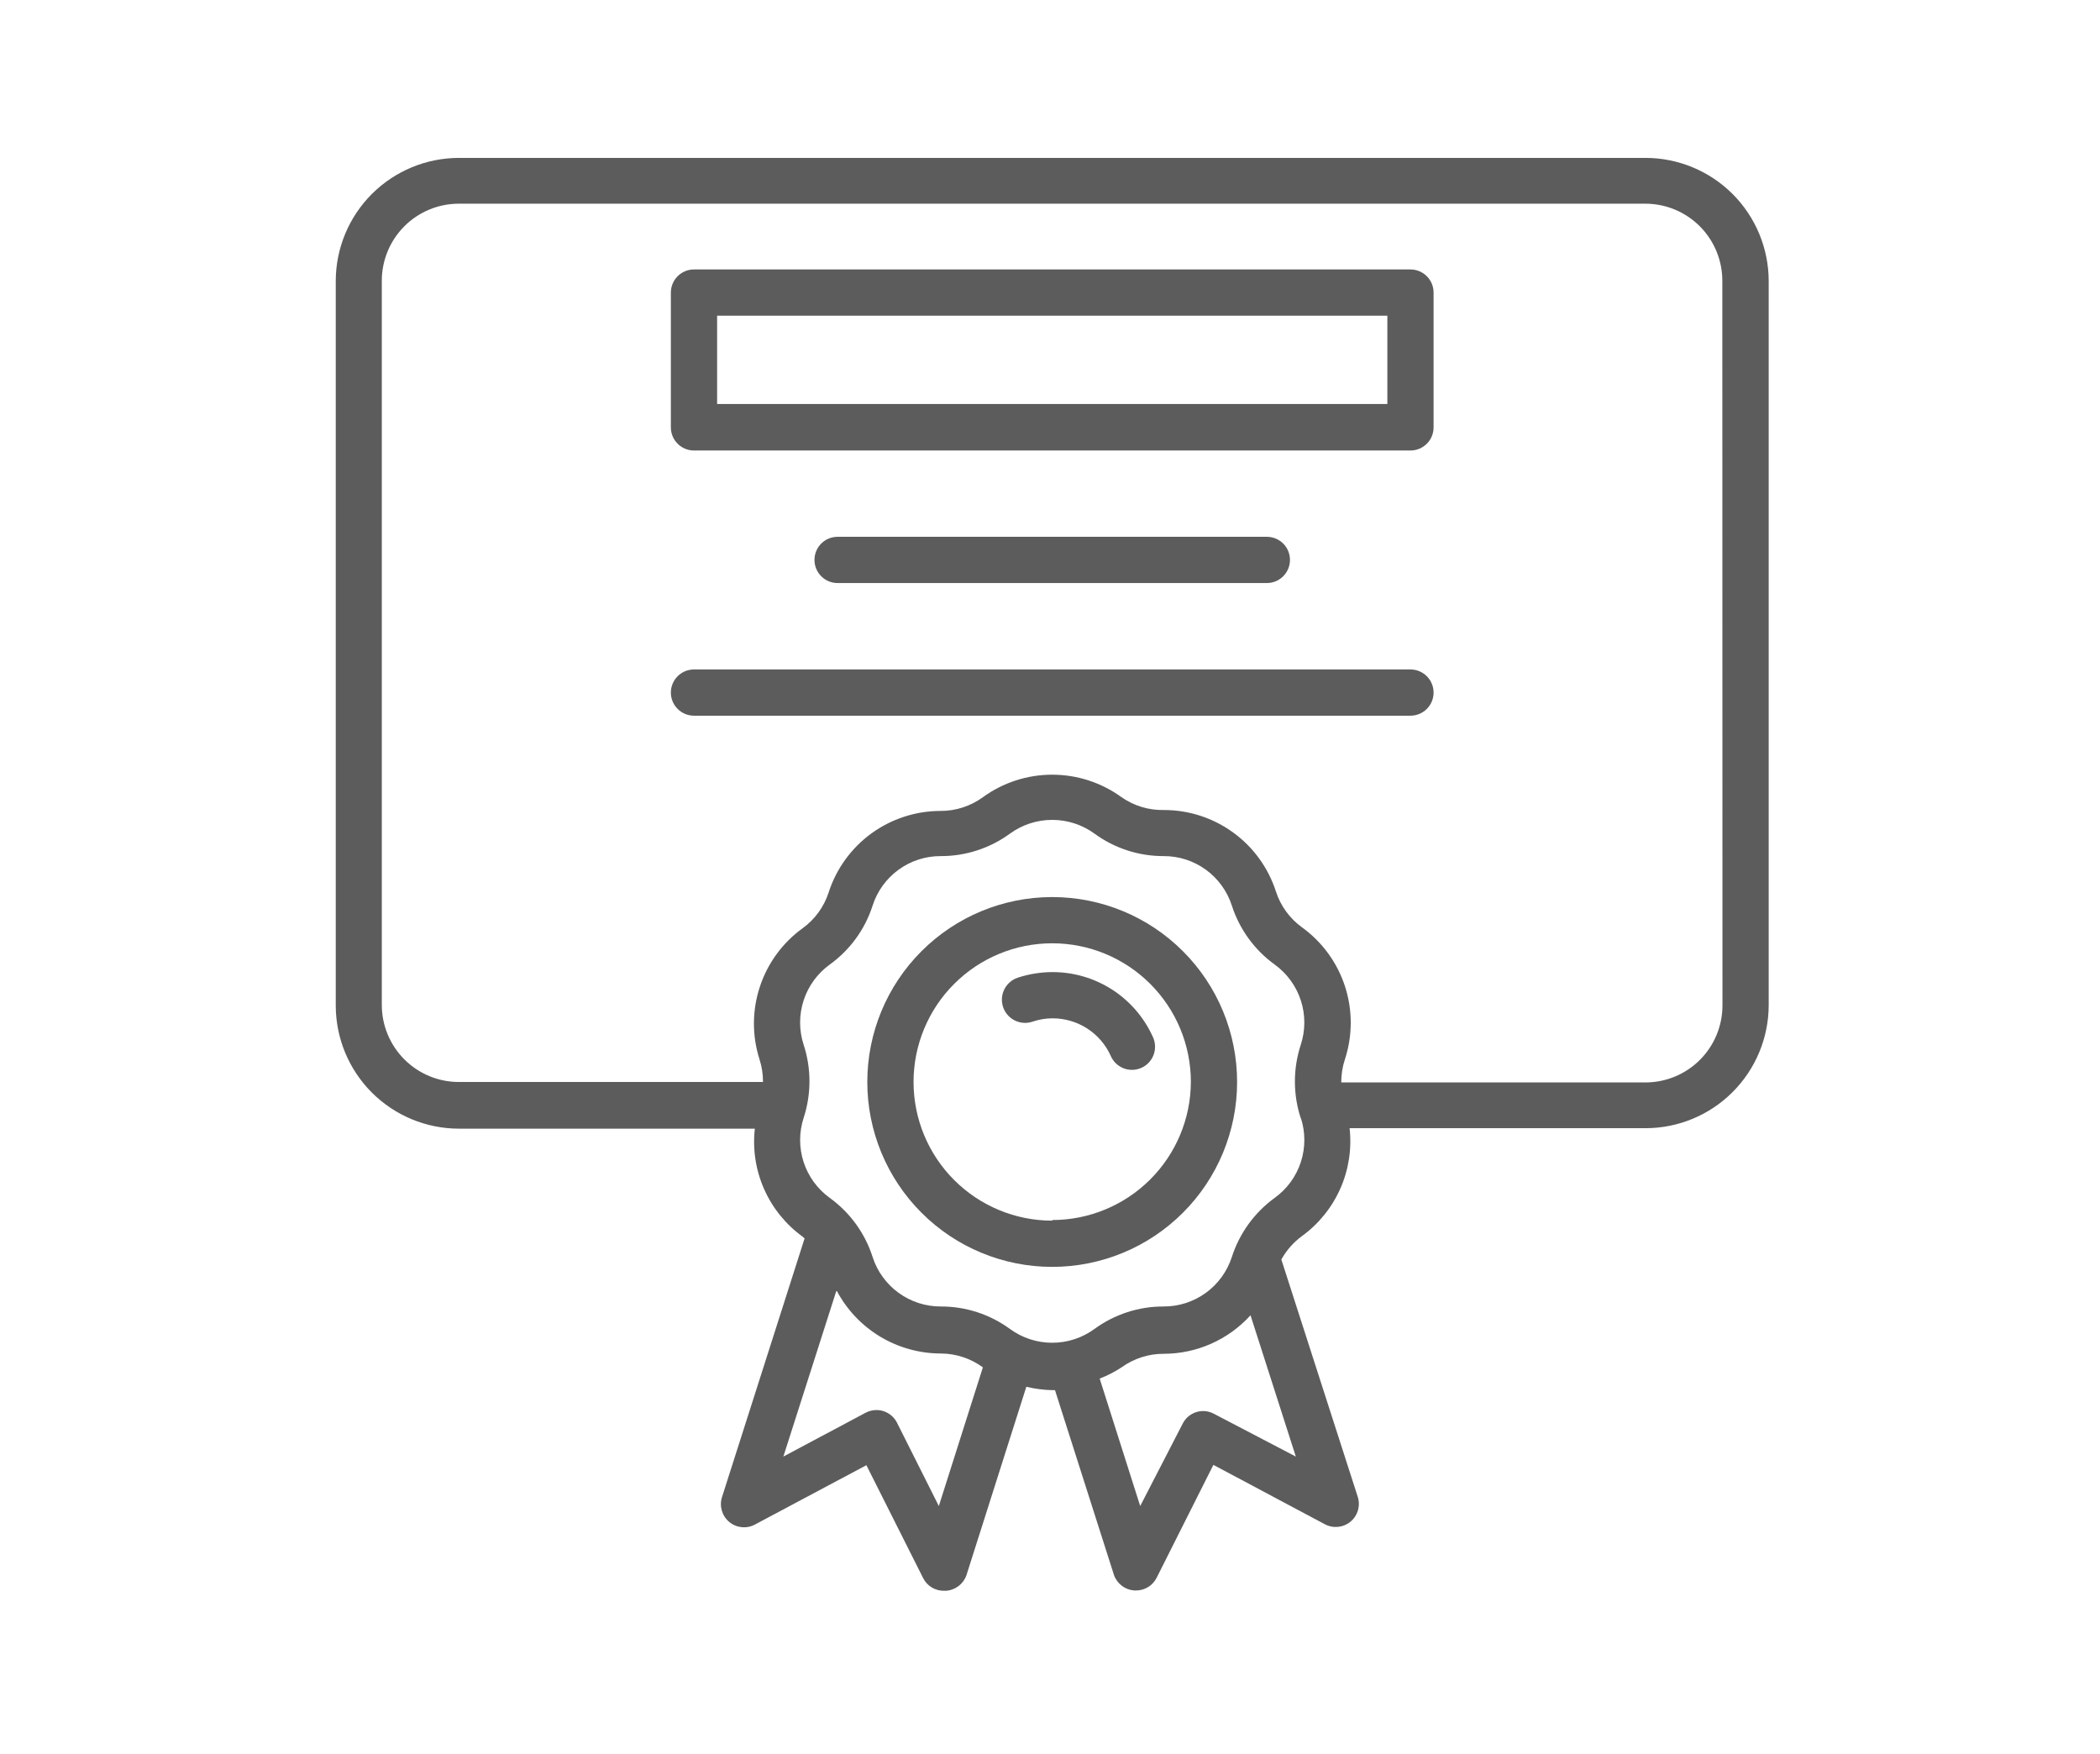 <svg width="85" height="71" viewBox="0 0 85 71" fill="none" xmlns="http://www.w3.org/2000/svg">
<path d="M71.59 40.693V11.38C71.59 10.057 71.064 8.788 70.129 7.852C69.193 6.917 67.924 6.391 66.601 6.391H18.579C17.256 6.391 15.987 6.917 15.051 7.852C14.115 8.788 13.59 10.057 13.59 11.38V40.693C13.59 42.016 14.115 43.285 15.051 44.221C15.987 45.156 17.256 45.682 18.579 45.682H30.553C30.459 46.515 30.588 47.358 30.927 48.125C31.266 48.892 31.801 49.555 32.48 50.048C32.511 50.071 32.54 50.096 32.567 50.123L29.224 60.594C29.108 60.958 29.223 61.355 29.517 61.6C29.811 61.844 30.223 61.885 30.559 61.704L35.068 59.303L37.363 63.868H37.363C37.524 64.194 37.86 64.396 38.224 64.385H38.293H38.292C38.666 64.36 38.99 64.115 39.116 63.762L41.542 56.129C41.893 56.214 42.253 56.26 42.614 56.266H42.702L45.09 63.749C45.215 64.101 45.535 64.345 45.907 64.373H45.982C46.337 64.374 46.661 64.173 46.818 63.856L49.113 59.29L53.622 61.691H53.622C53.958 61.873 54.371 61.831 54.665 61.587C54.958 61.343 55.074 60.945 54.956 60.581L51.864 50.977C52.071 50.605 52.355 50.281 52.699 50.029C53.378 49.536 53.913 48.873 54.252 48.106C54.591 47.34 54.72 46.496 54.626 45.663H66.607C67.926 45.662 69.191 45.138 70.124 44.206C71.058 43.275 71.585 42.012 71.59 40.693L71.59 40.693ZM38 60.956L36.31 57.589V57.588C36.197 57.361 35.997 57.19 35.755 57.114C35.664 57.084 35.569 57.069 35.474 57.071C35.319 57.071 35.167 57.11 35.031 57.183L31.707 58.954L33.859 52.225C34.263 52.995 34.869 53.641 35.613 54.092C36.358 54.542 37.211 54.781 38.081 54.782C38.693 54.784 39.29 54.981 39.783 55.343L38 60.956ZM52.45 58.954L49.12 57.214C48.9 57.101 48.645 57.08 48.411 57.157C48.177 57.233 47.983 57.399 47.872 57.619L46.151 60.956L44.511 55.798H44.51C44.821 55.678 45.118 55.525 45.396 55.343C45.893 54.984 46.491 54.791 47.105 54.794C48.443 54.792 49.717 54.226 50.616 53.235L52.45 58.954ZM52.65 45.233H52.649C52.842 45.816 52.844 46.446 52.654 47.031C52.465 47.615 52.094 48.123 51.595 48.483C50.779 49.075 50.172 49.911 49.862 50.871C49.674 51.455 49.306 51.964 48.811 52.325C48.315 52.686 47.718 52.88 47.105 52.879C46.096 52.875 45.112 53.194 44.298 53.79C43.802 54.152 43.204 54.347 42.59 54.347C41.975 54.347 41.377 54.152 40.881 53.79C40.067 53.194 39.083 52.875 38.075 52.879C37.462 52.88 36.864 52.686 36.369 52.325C35.873 51.964 35.505 51.455 35.318 50.871C35.01 49.91 34.402 49.074 33.584 48.483C33.087 48.124 32.717 47.616 32.527 47.033C32.338 46.45 32.339 45.822 32.53 45.24C32.842 44.281 32.842 43.248 32.53 42.29C32.338 41.706 32.337 41.077 32.527 40.493C32.716 39.909 33.087 39.4 33.584 39.04C34.402 38.452 35.01 37.617 35.318 36.658C35.504 36.074 35.872 35.565 36.368 35.203C36.863 34.842 37.461 34.648 38.075 34.65C39.083 34.654 40.067 34.335 40.881 33.739C41.378 33.378 41.976 33.184 42.59 33.184C43.204 33.184 43.802 33.378 44.299 33.739C45.112 34.335 46.096 34.654 47.105 34.65C47.718 34.648 48.316 34.842 48.812 35.203C49.307 35.565 49.675 36.074 49.862 36.658C50.172 37.616 50.779 38.45 51.595 39.04C52.093 39.4 52.464 39.909 52.653 40.493C52.843 41.077 52.841 41.706 52.649 42.29C52.334 43.254 52.334 44.294 52.649 45.258L52.65 45.233ZM69.719 40.693C69.719 41.52 69.39 42.313 68.806 42.898C68.221 43.483 67.428 43.811 66.601 43.811H54.289C54.287 43.491 54.338 43.173 54.439 42.87C54.751 41.912 54.751 40.88 54.44 39.921C54.128 38.963 53.521 38.128 52.705 37.537C52.206 37.178 51.834 36.669 51.645 36.084C51.336 35.125 50.73 34.288 49.915 33.696C49.1 33.103 48.119 32.784 47.111 32.785C46.499 32.798 45.899 32.617 45.396 32.267C44.581 31.674 43.598 31.355 42.589 31.355C41.581 31.355 40.598 31.674 39.783 32.267C39.287 32.628 38.688 32.823 38.074 32.822C37.066 32.822 36.084 33.141 35.27 33.733C34.455 34.326 33.849 35.163 33.54 36.122C33.351 36.707 32.979 37.216 32.48 37.575C31.671 38.163 31.067 38.991 30.755 39.941C30.442 40.891 30.437 41.916 30.74 42.87C30.837 43.167 30.885 43.479 30.883 43.793H18.573C17.745 43.793 16.952 43.464 16.368 42.879C15.783 42.294 15.454 41.501 15.454 40.674V11.362C15.454 10.535 15.783 9.742 16.368 9.157C16.952 8.572 17.745 8.244 18.573 8.244H66.594C67.421 8.244 68.215 8.572 68.8 9.157C69.384 9.742 69.713 10.535 69.713 11.362L69.719 40.693Z" fill="#5C5C5C"/>
<path d="M57.09 10.906H28.09C27.573 10.906 27.154 11.325 27.154 11.842V17.299C27.154 17.815 27.573 18.234 28.09 18.234H57.09C57.607 18.234 58.026 17.815 58.026 17.299V11.842C58.026 11.325 57.607 10.906 57.09 10.906ZM56.155 16.351L29.026 16.351V12.777H56.155V16.351Z" fill="#5C5C5C"/>
<path d="M42.589 36.308C40.604 36.308 38.701 37.096 37.298 38.5C35.894 39.904 35.105 41.807 35.105 43.792C35.105 45.777 35.894 47.68 37.298 49.084C38.701 50.488 40.604 51.276 42.589 51.276C44.575 51.276 46.478 50.488 47.881 49.084C49.285 47.68 50.073 45.777 50.073 43.792C50.073 41.807 49.285 39.904 47.881 38.5C46.478 37.096 44.575 36.308 42.589 36.308ZM42.589 49.405V49.405C41.101 49.405 39.673 48.813 38.621 47.761C37.568 46.708 36.977 45.28 36.977 43.792C36.977 42.303 37.568 40.875 38.621 39.823C39.673 38.77 41.101 38.179 42.589 38.179C44.078 38.179 45.506 38.77 46.558 39.823C47.611 40.875 48.202 42.303 48.202 43.792C48.196 45.276 47.602 46.697 46.55 47.744C45.498 48.792 44.074 49.38 42.589 49.38V49.405Z" fill="#5C5C5C"/>
<path d="M42.59 39.345C42.111 39.347 41.635 39.425 41.18 39.576C40.691 39.749 40.434 40.285 40.606 40.773C40.779 41.263 41.315 41.52 41.804 41.347C42.065 41.259 42.339 41.215 42.614 41.216C43.108 41.218 43.591 41.36 44.005 41.628C44.42 41.895 44.749 42.276 44.953 42.725C45.051 42.959 45.239 43.144 45.474 43.237C45.71 43.33 45.973 43.323 46.204 43.218C46.435 43.114 46.613 42.92 46.698 42.681C46.783 42.443 46.768 42.179 46.656 41.952C46.301 41.172 45.729 40.511 45.008 40.049C44.286 39.586 43.447 39.342 42.59 39.345Z" fill="#5C5C5C"/>
<path d="M51.278 23.598C51.795 23.598 52.213 23.179 52.213 22.662C52.213 22.145 51.795 21.727 51.278 21.727H33.902C33.385 21.727 32.967 22.145 32.967 22.662C32.967 23.179 33.385 23.598 33.902 23.598H51.278Z" fill="#5C5C5C"/>
<path d="M57.09 27.096H28.09C27.573 27.096 27.154 27.515 27.154 28.032C27.154 28.548 27.573 28.967 28.09 28.967H57.09C57.607 28.967 58.026 28.548 58.026 28.032C58.026 27.515 57.607 27.096 57.09 27.096Z" fill="#5C5C5C"/>
</svg>

